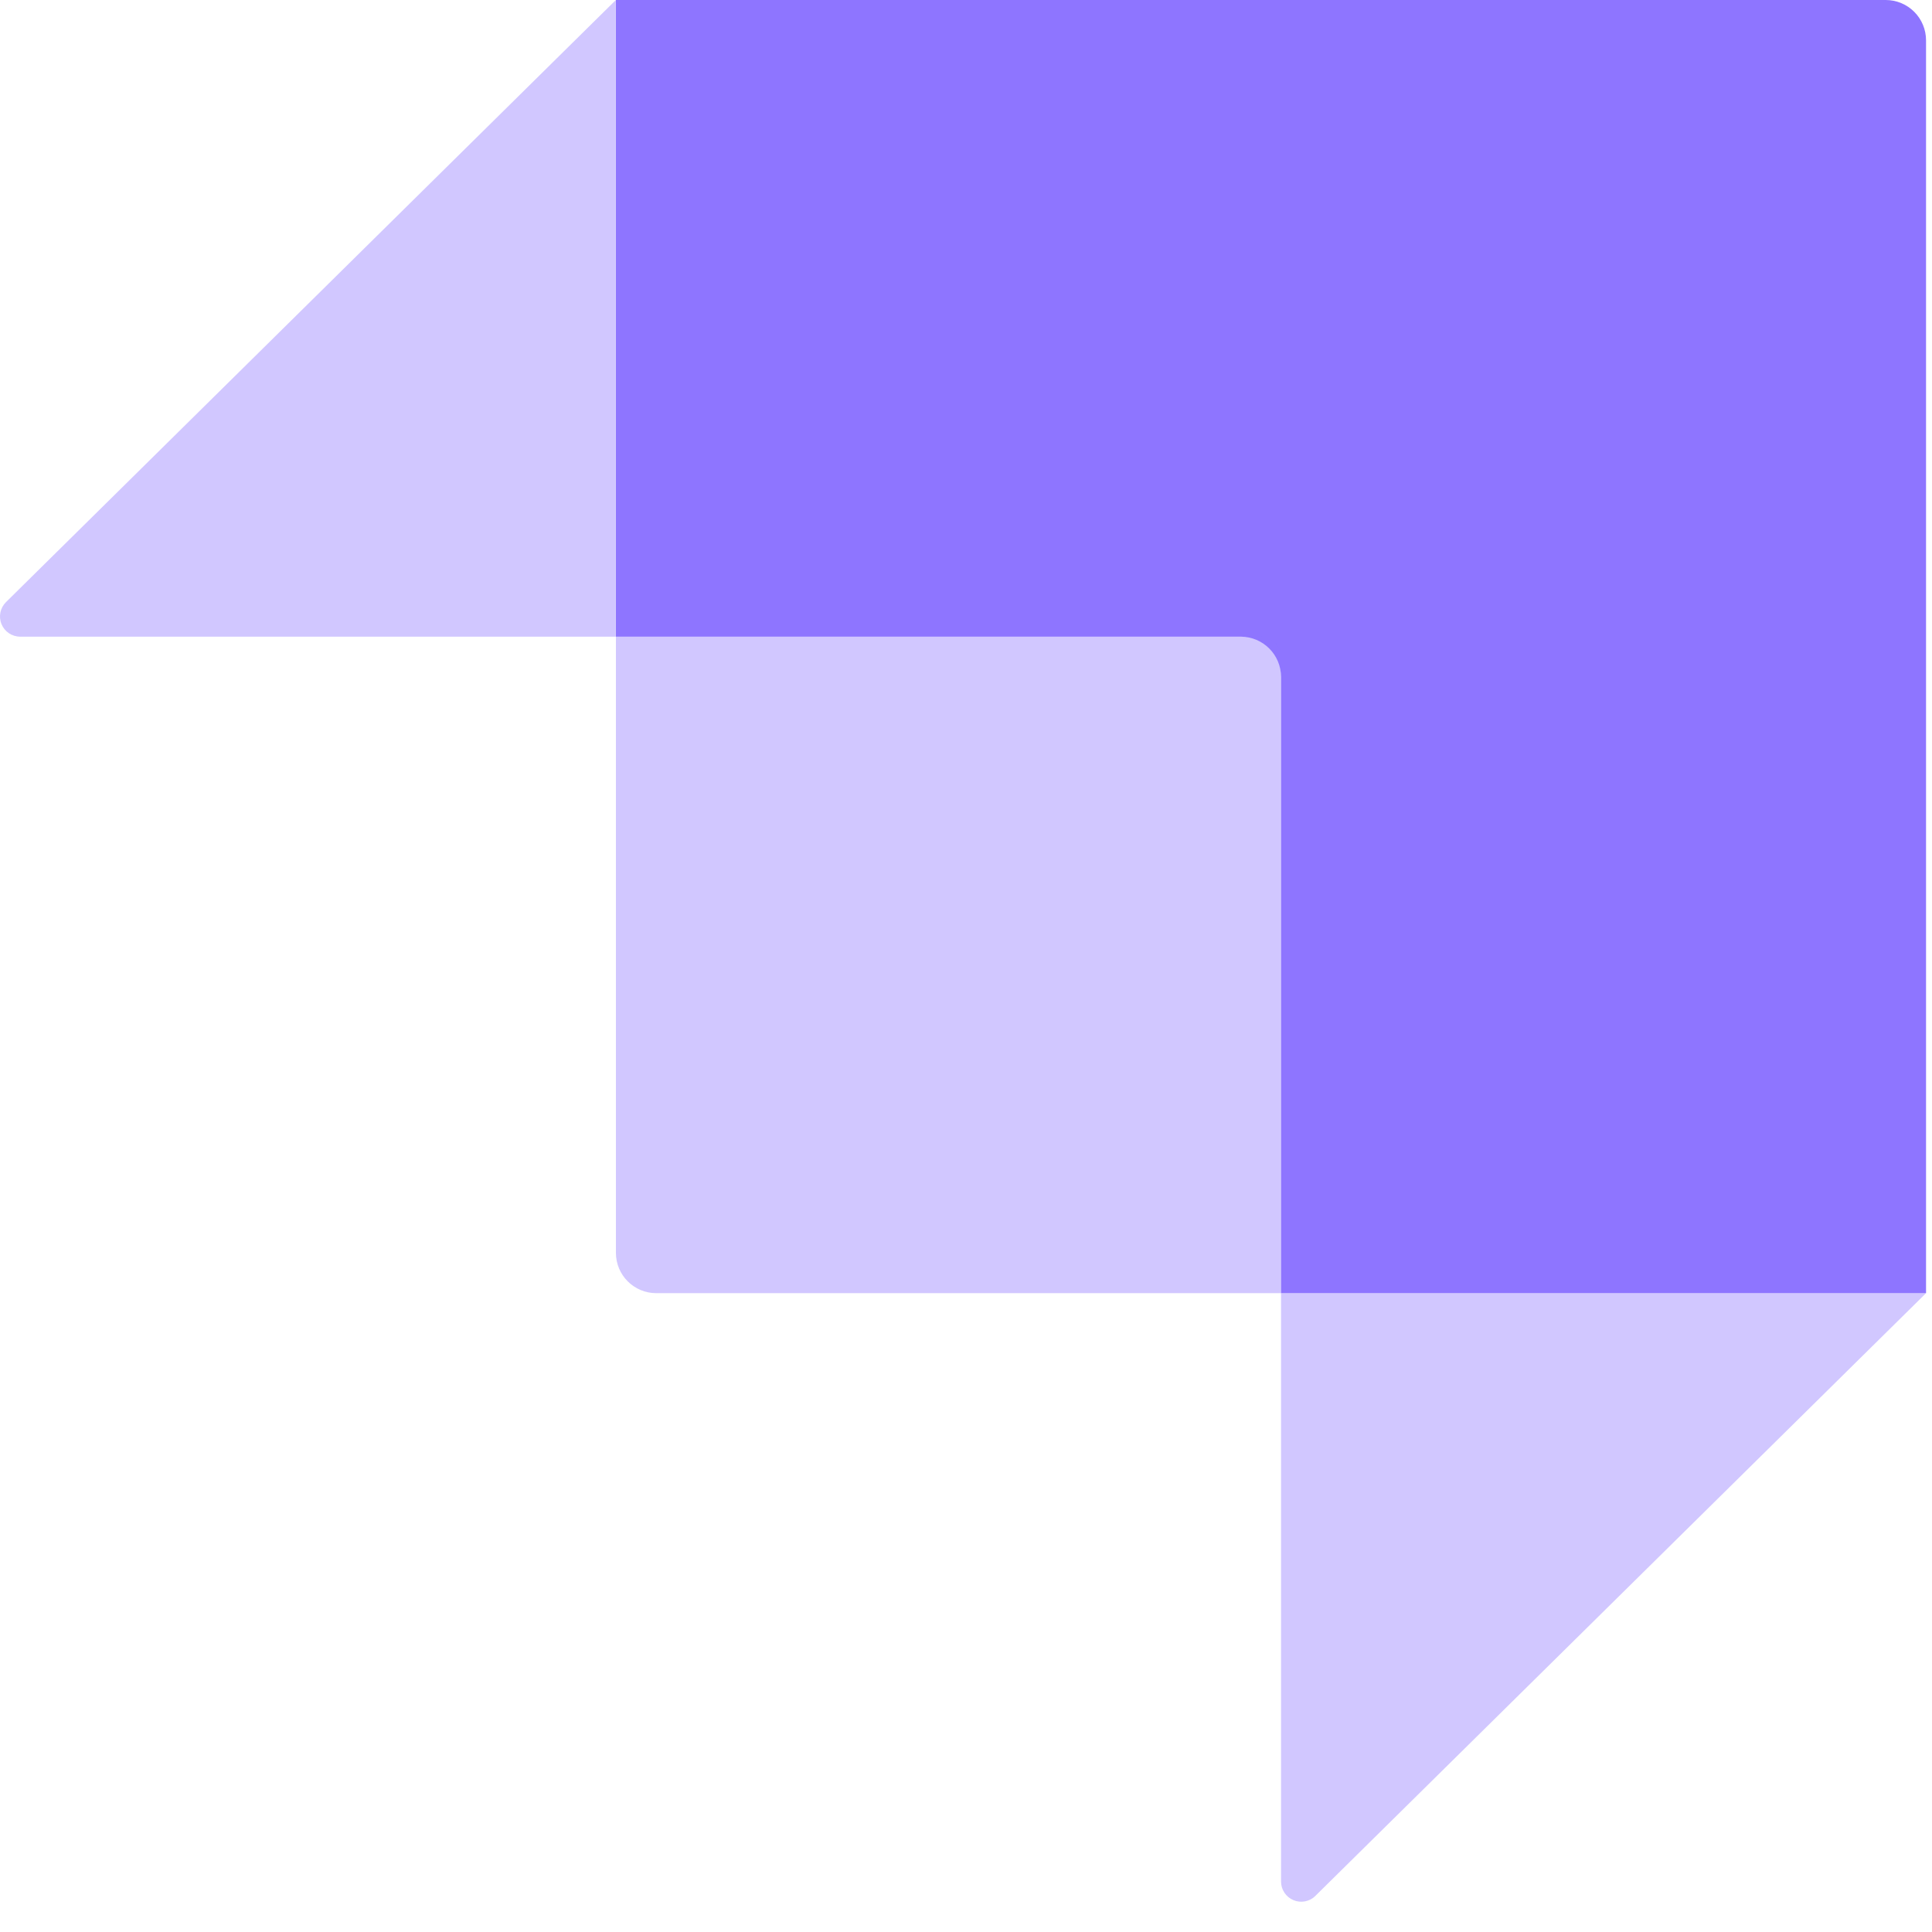 <svg width="512" height="512" viewBox="0 0 512 512" fill="none" xmlns="http://www.w3.org/2000/svg">
<path d="M499.736 0H163.226V168.724H328.805C334.704 168.724 339.49 173.509 339.49 179.408V342.702H510.421V10.704C510.426 7.867 509.303 5.144 507.298 3.136C505.294 1.128 502.573 0 499.736 0Z" fill="#8E75FF"/>
<path opacity="0.405" d="M163.206 0V168.724H5.343C3.173 168.72 1.221 167.407 0.399 165.4C-0.423 163.392 0.049 161.087 1.592 159.563L163.206 0ZM348.592 502.441C347.055 503.951 344.763 504.392 342.776 503.56C340.788 502.728 339.493 500.786 339.49 498.632V342.702H510.421L348.592 502.422V502.441Z" fill="#8E75FF"/>
<path opacity="0.405" d="M163.206 168.724H334.157C337.087 168.724 339.49 171.107 339.49 174.056V342.702H173.91C168.01 342.702 163.226 337.919 163.226 332.018V168.724H163.206Z" fill="#8E75FF"/>
</svg>
